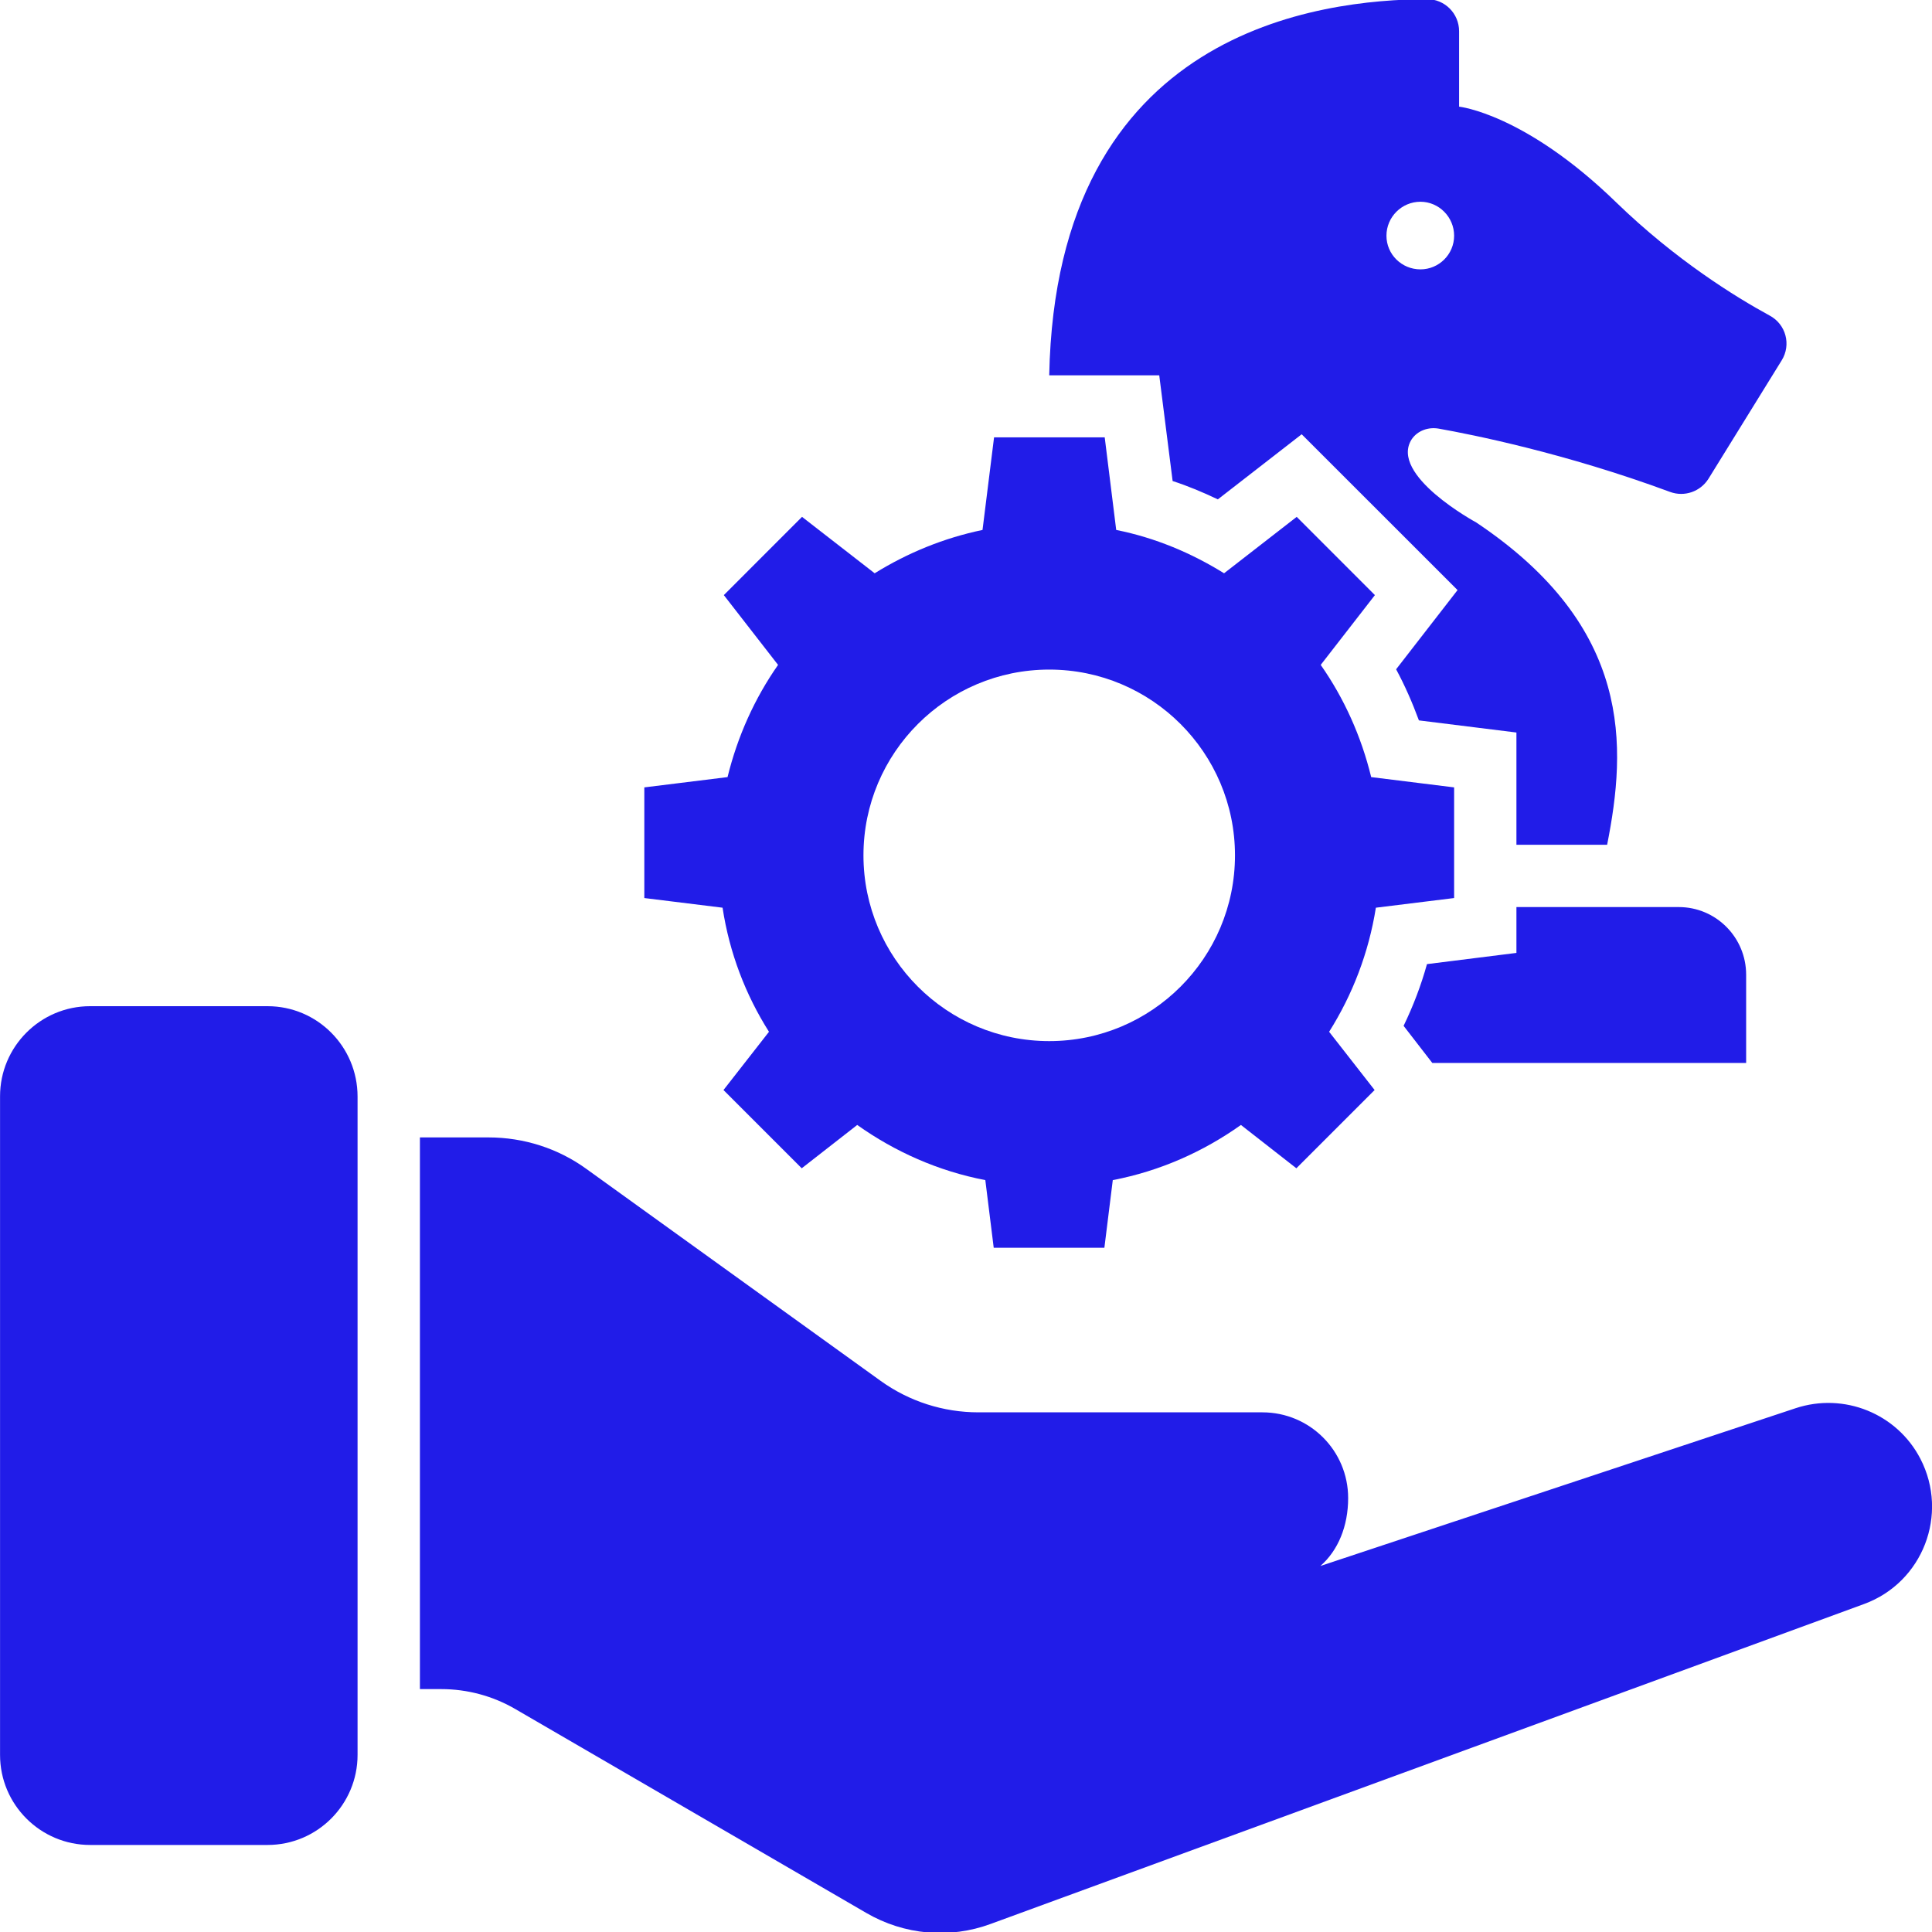 <svg width="40" height="40" viewBox="0 0 40 40" fill="none" xmlns="http://www.w3.org/2000/svg">
<g clip-path="url(#clip0_6068_25)">
<path d="M5.538 20.832H1.866C0.834 20.832 0.001 21.671 0.001 22.697V36.333C0.001 37.366 0.84 38.198 1.866 38.198H5.538C6.571 38.198 7.403 37.359 7.403 36.333V22.704C7.403 21.671 6.571 20.832 5.538 20.832Z" fill="#211CE8"/>
<path d="M31.396 18.78V19.729L29.544 19.961C29.422 20.4 29.26 20.826 29.06 21.239L29.654 22.007H36.152V20.181C36.152 19.406 35.526 18.78 34.758 18.78H31.396Z" fill="#211CE8"/>
<path d="M15.921 21.362L14.979 22.568L16.599 24.188L17.748 23.291C18.529 23.846 19.426 24.246 20.4 24.433L20.574 25.834H22.865L23.039 24.433C24.014 24.246 24.911 23.846 25.692 23.291L26.84 24.188L28.46 22.568L27.518 21.362C28.002 20.594 28.337 19.729 28.486 18.793L30.106 18.593V16.302L28.389 16.089C28.183 15.244 27.828 14.457 27.344 13.766L28.466 12.321L26.847 10.701L25.343 11.869C24.666 11.449 23.917 11.133 23.11 10.972L22.872 9.055H20.581L20.342 10.972C19.535 11.14 18.787 11.449 18.109 11.869L16.605 10.701L14.986 12.321L16.109 13.766C15.625 14.457 15.27 15.244 15.063 16.089L13.34 16.302V18.593L14.96 18.793C15.102 19.729 15.438 20.6 15.921 21.362ZM21.723 13.863C23.846 13.863 25.569 15.586 25.569 17.709C25.569 19.832 23.846 21.555 21.723 21.555C19.6 21.555 17.877 19.832 17.877 17.709C17.877 15.586 19.6 13.863 21.723 13.863Z" fill="#211CE8"/>
<path d="M39.76 30.203C39.276 29.267 38.179 28.822 37.172 29.157L27.337 32.422C27.705 32.1 27.912 31.596 27.912 31.016C27.912 30.035 27.118 29.241 26.137 29.241H20.258C19.529 29.241 18.825 29.015 18.232 28.589L12.14 24.201C11.553 23.775 10.843 23.549 10.114 23.549H8.694V34.971H9.133C9.675 34.971 10.204 35.113 10.669 35.384L17.935 39.605C18.722 40.063 19.664 40.147 20.516 39.831L38.592 33.21C39.811 32.764 40.353 31.351 39.76 30.203Z" fill="#211CE8"/>
<path d="M24.278 9.959C24.595 10.062 24.904 10.191 25.214 10.339L26.95 8.991L30.177 12.217L28.905 13.857C29.086 14.192 29.241 14.547 29.377 14.915L31.396 15.166V17.49H33.274C33.674 15.463 33.816 12.992 30.564 10.817C30.564 10.817 28.75 9.836 29.228 9.094C29.351 8.913 29.576 8.836 29.79 8.875C30.474 8.997 32.397 9.378 34.578 10.185C34.875 10.294 35.204 10.178 35.371 9.914L36.888 7.461C37.088 7.139 36.978 6.713 36.636 6.532C35.926 6.145 34.694 5.383 33.468 4.196C31.571 2.35 30.209 2.208 30.209 2.208V0.647C30.209 0.279 29.912 -0.018 29.544 -0.018C27.35 -0.005 21.865 0.595 21.723 7.771H24.001L24.278 9.959ZM29.409 4.177C29.79 4.177 30.106 4.493 30.106 4.88C30.106 5.267 29.79 5.577 29.409 5.577C29.021 5.577 28.705 5.267 28.705 4.88C28.705 4.493 29.021 4.177 29.409 4.177Z" fill="#211CE8"/>
</g>
<defs>
<clipPath id="clip0_6068_25">
<rect width="40" height="40" fill="white"/>
</clipPath>
</defs>
</svg>
